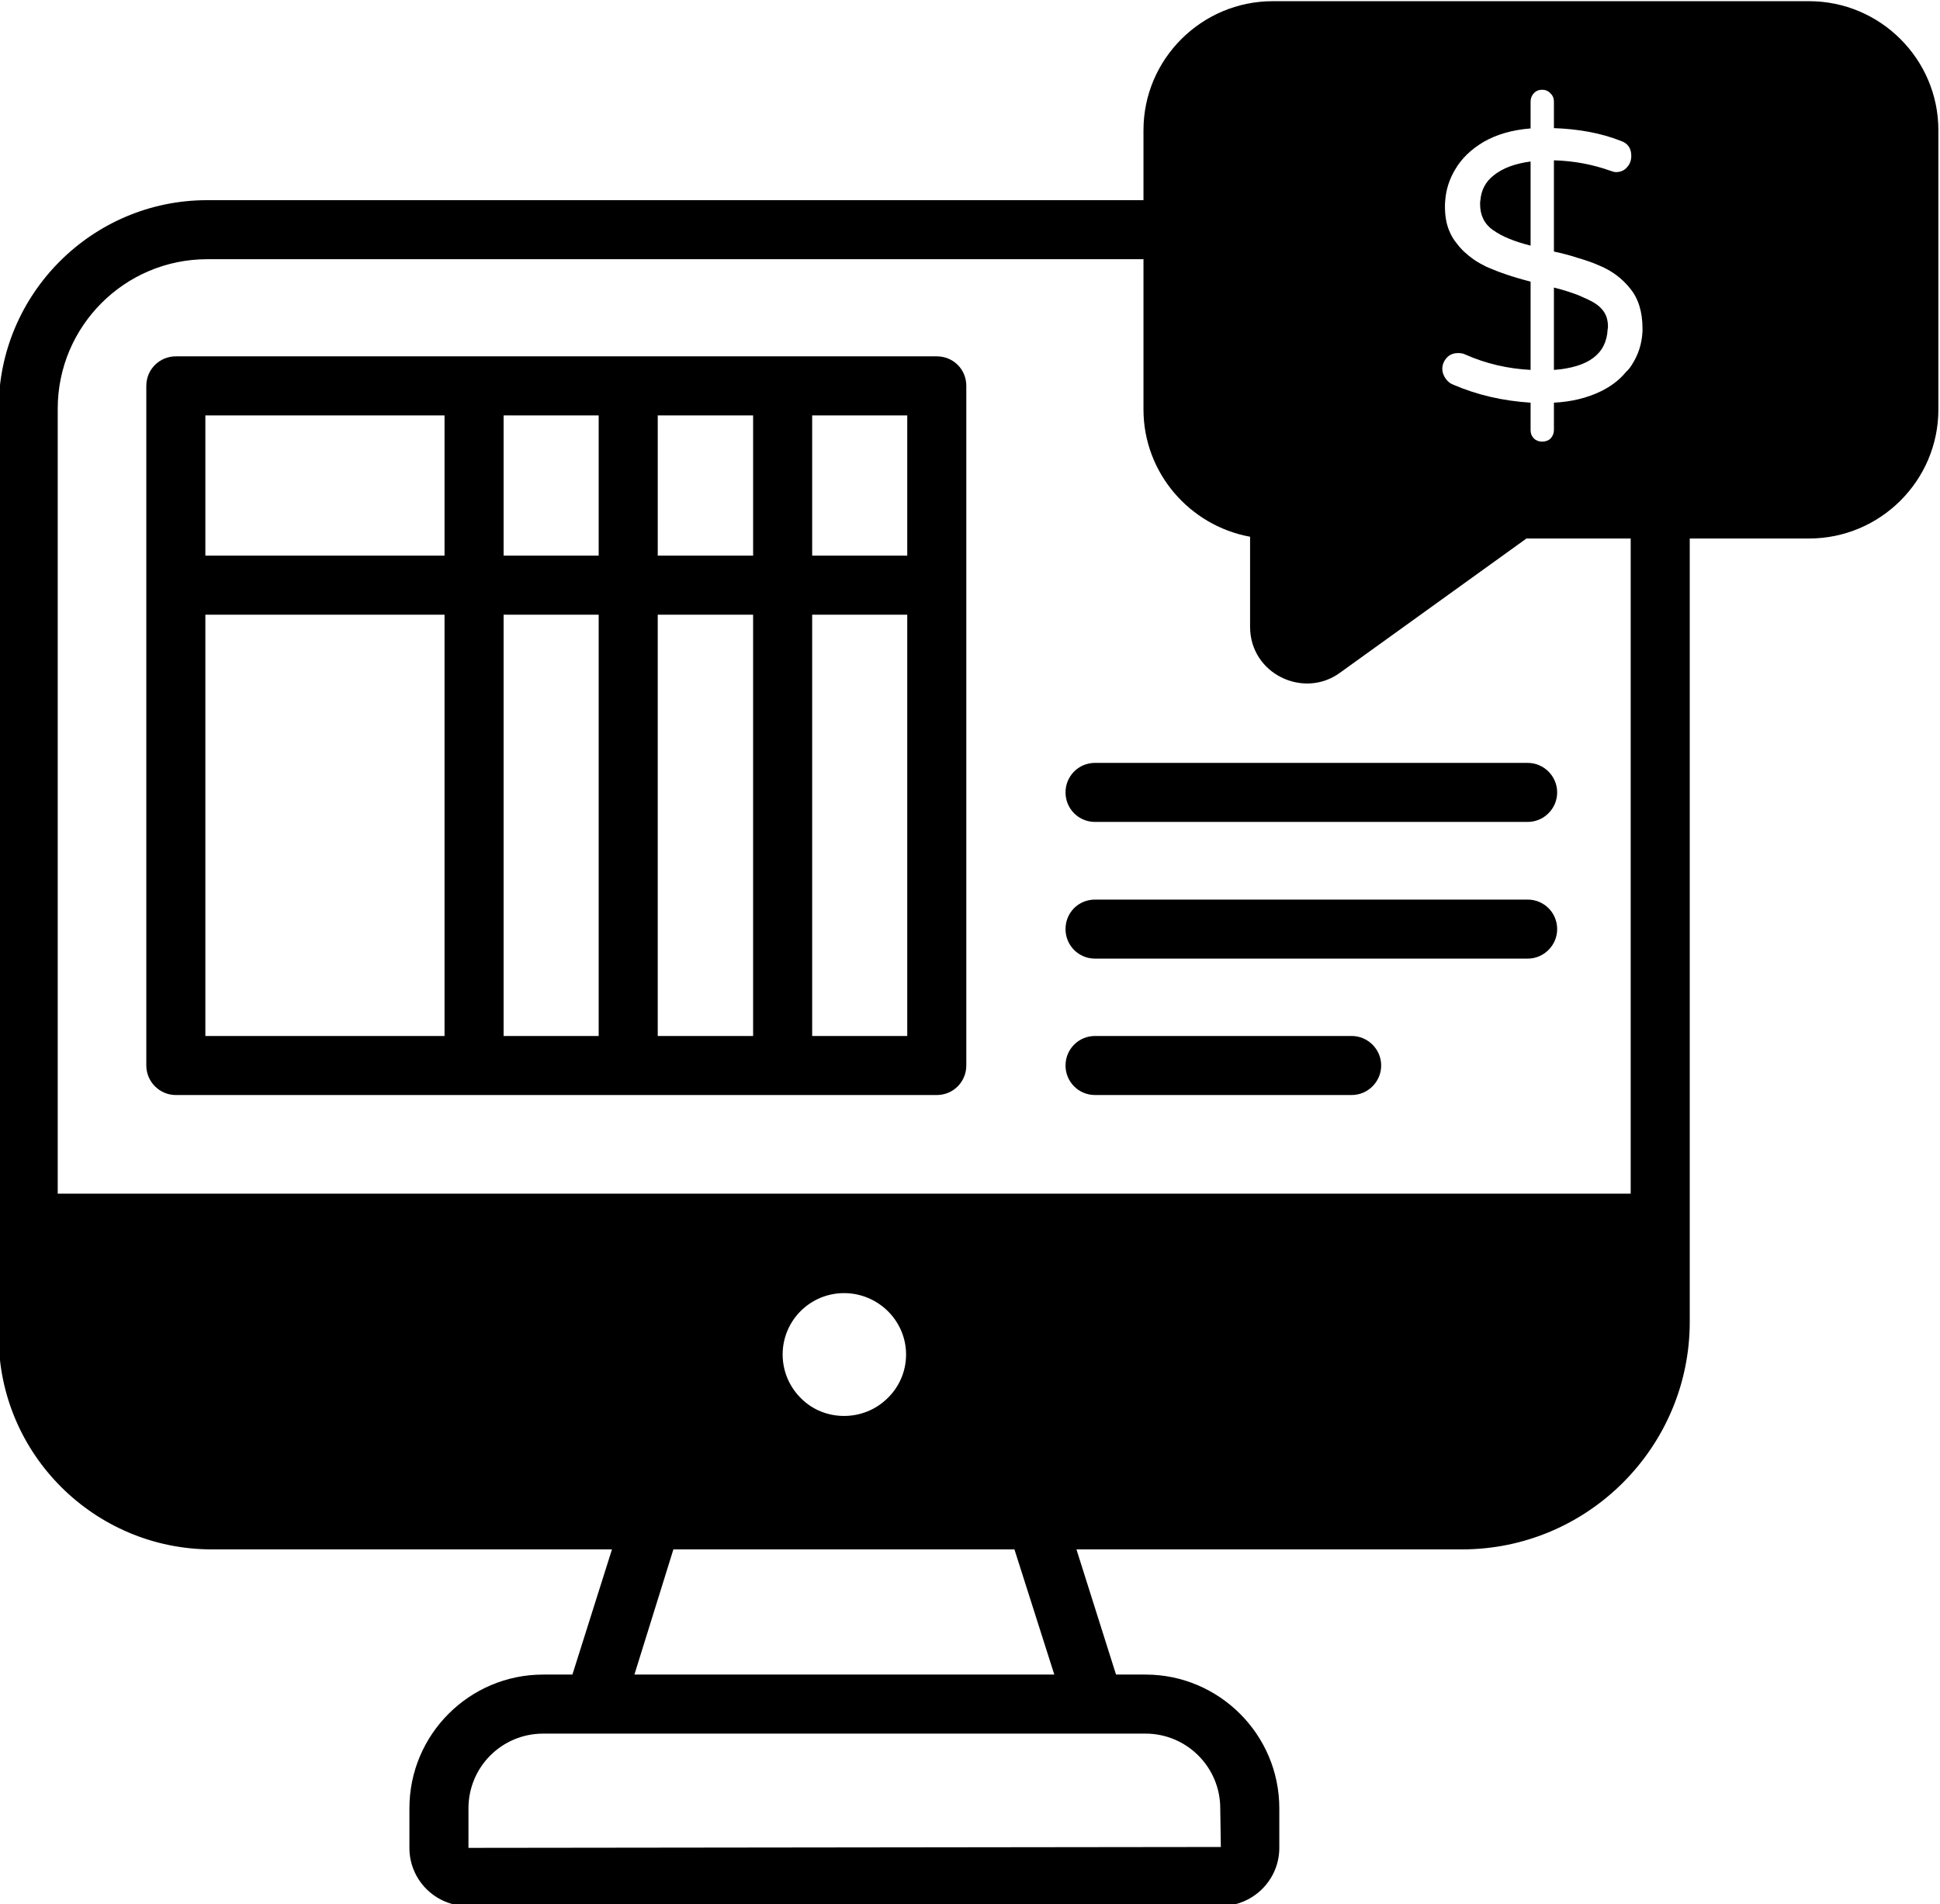 <?xml version="1.0" encoding="UTF-8"?><svg xmlns="http://www.w3.org/2000/svg" xmlns:xlink="http://www.w3.org/1999/xlink" height="64.5" preserveAspectRatio="xMidYMid meet" version="1.0" viewBox="1.2 1.7 65.7 64.5" width="65.7" zoomAndPan="magnify"><g id="change1_1"><path d="M51.335,8.48c-0.01,0.04-0.01,0.09-0.01,0.13 c0,0.38,0.14,0.67,0.43,0.88C51.765,9.49,51.765,9.5,51.775,9.5 c0.29,0.21,0.71,0.38,1.26,0.52V9.72V8.69V7.17 c-0.52,0.07-0.94,0.22-1.25,0.47C51.505,7.86,51.365,8.14,51.335,8.48z" fill="inherit"/><path d="M55.195,11.96c-0.15-0.09-0.33-0.17-0.54-0.26 c-0.23-0.09-0.51-0.18-0.83-0.26v2.79 c1.17-0.09,1.78-0.54,1.82-1.38c0.01-0.03,0.01-0.06,0.01-0.1 C55.655,12.41,55.505,12.15,55.195,11.96z" fill="inherit"/><path d="M62.465,1.74H44.305c-2.41,0-4.38,1.96-4.38,4.37v2.37H8.215 c-3.89,0-7.06,3.17-7.06,7.06v31.43c0,3.98,3.24,7.21,7.22,7.21 h13.55l-1.34,4.24h-0.99c-2.5,0-4.53,2.03-4.53,4.53v1.34 c0,1.09,0.88,1.97,1.97,1.97h25.51c1.09,0,1.98-0.88,1.98-1.97v-1.34 c0-2.5-2.04-4.53-4.53-4.53h-1l-1.34-4.24h13.06 c4.25,0,7.71-3.46,7.71-7.71V19.94h4.04c2.41,0,4.38-1.96,4.38-4.37 V6.11C66.845,3.7,64.875,1.74,62.465,1.74z M56.425,42.13H3.155V15.54 c0-2.79,2.27-5.06,5.06-5.06h31.71v5.09c0,2.15,1.57,3.939,3.61,4.31 v3.05c0,1.593,1.808,2.455,3.04,1.56l6.32-4.55h3.53V42.13z M42.545,64.26 l-25.48,0.03v-1.34c0-1.4,1.13-2.53,2.53-2.53c8.983,0,14.452,0,20.4,0 c1.39,0,2.53,1.13,2.53,2.53L42.545,64.26z M22.685,58.42l1.32-4.24 h11.55l1.35,4.24H22.685z M27.705,47.58c0-1.15,0.93-2.08,2.08-2.08 c1.15,0,2.1,0.93,2.1,2.08c0,0.59-0.25,1.13-0.66,1.51 c-0.38,0.36-0.89,0.57-1.44,0.57c-0.55,0-1.06-0.21-1.43-0.57 C27.955,48.71,27.705,48.17,27.705,47.58z M56.455,14.07 c-0.05,0.08-0.11,0.16-0.19,0.229c-0.22,0.271-0.51,0.49-0.86,0.66 c-0.46,0.22-0.98,0.35-1.58,0.38v0.93c0,0.11-0.04,0.2-0.11,0.28 c-0.07,0.07-0.17,0.11-0.29,0.11c-0.11,0-0.21-0.04-0.28-0.11 c-0.07-0.07-0.11-0.16-0.11-0.28v-0.93 c-0.94-0.06-1.81-0.26-2.62-0.61c-0.11-0.04-0.19-0.11-0.26-0.21 c-0.07-0.1-0.11-0.21-0.11-0.32c0-0.14,0.05-0.27,0.15-0.38 c0.1-0.11,0.23-0.16,0.39-0.16c0.08,0,0.16,0.01,0.24,0.05 c0.7,0.31,1.44,0.48,2.21,0.52v-2.99c-0.59-0.15-1.08-0.32-1.49-0.5 c-0.16-0.08-0.31-0.16-0.45-0.26c-0.21-0.15-0.4-0.32-0.55-0.52 c-0.12-0.14-0.21-0.3-0.28-0.48C50.175,9.25,50.135,8.99,50.135,8.7 c0-0.07,0-0.15,0.01-0.22c0.03-0.37,0.14-0.71,0.33-1.03 C50.695,7.07,51.015,6.76,51.455,6.5c0.44-0.25,0.96-0.4,1.58-0.45v-0.91 c0-0.11,0.04-0.21,0.11-0.28c0.07-0.08,0.17-0.12,0.28-0.12 c0.11,0,0.21,0.04,0.28,0.12c0.08,0.07,0.12,0.17,0.12,0.28v0.9 c0.85,0.03,1.6,0.17,2.26,0.43c0.24,0.08,0.36,0.25,0.36,0.51 c0,0.14-0.04,0.27-0.14,0.38c-0.09,0.11-0.22,0.17-0.38,0.17 c-0.05,0-0.12-0.021-0.2-0.05c-0.59-0.21-1.22-0.33-1.9-0.35v1.8 v1.08v0.21c0.28,0.06,0.55,0.13,0.79,0.21 c0.28,0.08,0.54,0.17,0.76,0.27c0.41,0.17,0.76,0.43,1.03,0.77 c0.28,0.34,0.42,0.79,0.42,1.36v0.09 C56.805,13.34,56.685,13.72,56.455,14.07z" fill="inherit"/><path d="M32.925,13.77c-9.157,0-16.667,0-25.77,0c-0.55,0-1,0.44-1,1 c0,4.089,0,13.994,0,23.02c0,0.55,0.45,1,1,1c9.107,0,16.622,0,25.77,0 c0.56,0,1-0.45,1-1V21.52v-6.75C33.925,14.21,33.485,13.77,32.925,13.77z M31.925,36.79H28.705V22.52h3.22V36.79z M8.155,22.52h8.1v14.27H8.155 V22.52z M21.475,15.77v4.75H18.255v-4.75H21.475z M26.705,20.52h-3.23v-4.75h3.23 V20.52z M16.255,20.52H8.155v-4.75h8.1V20.52z M18.255,22.52h3.22v14.27H18.255 V22.52z M23.475,22.52h3.23v14.27h-3.23V22.52z M31.925,20.52H28.705v-4.75 h3.22V20.52z" fill="inherit"/><path d="M46.975,36.79h-8.69c-0.56,0-1,0.45-1,1s0.44,1,1,1h8.69c0.55,0,1-0.45,1-1 S47.525,36.79,46.975,36.79z" fill="inherit"/><path d="M52.935,32.17H38.285c-0.56,0-1,0.44-1,1c0,0.55,0.44,1,1,1h14.65 c0.55,0,1-0.45,1-1C53.935,32.61,53.485,32.17,52.935,32.17z" fill="inherit"/><path d="M37.285,28.54c0,0.55,0.44,1,1,1h14.65c0.55,0,1-0.45,1-1s-0.45-1-1-1H38.285 C37.725,27.54,37.285,27.99,37.285,28.54z" fill="inherit"/></g></svg>